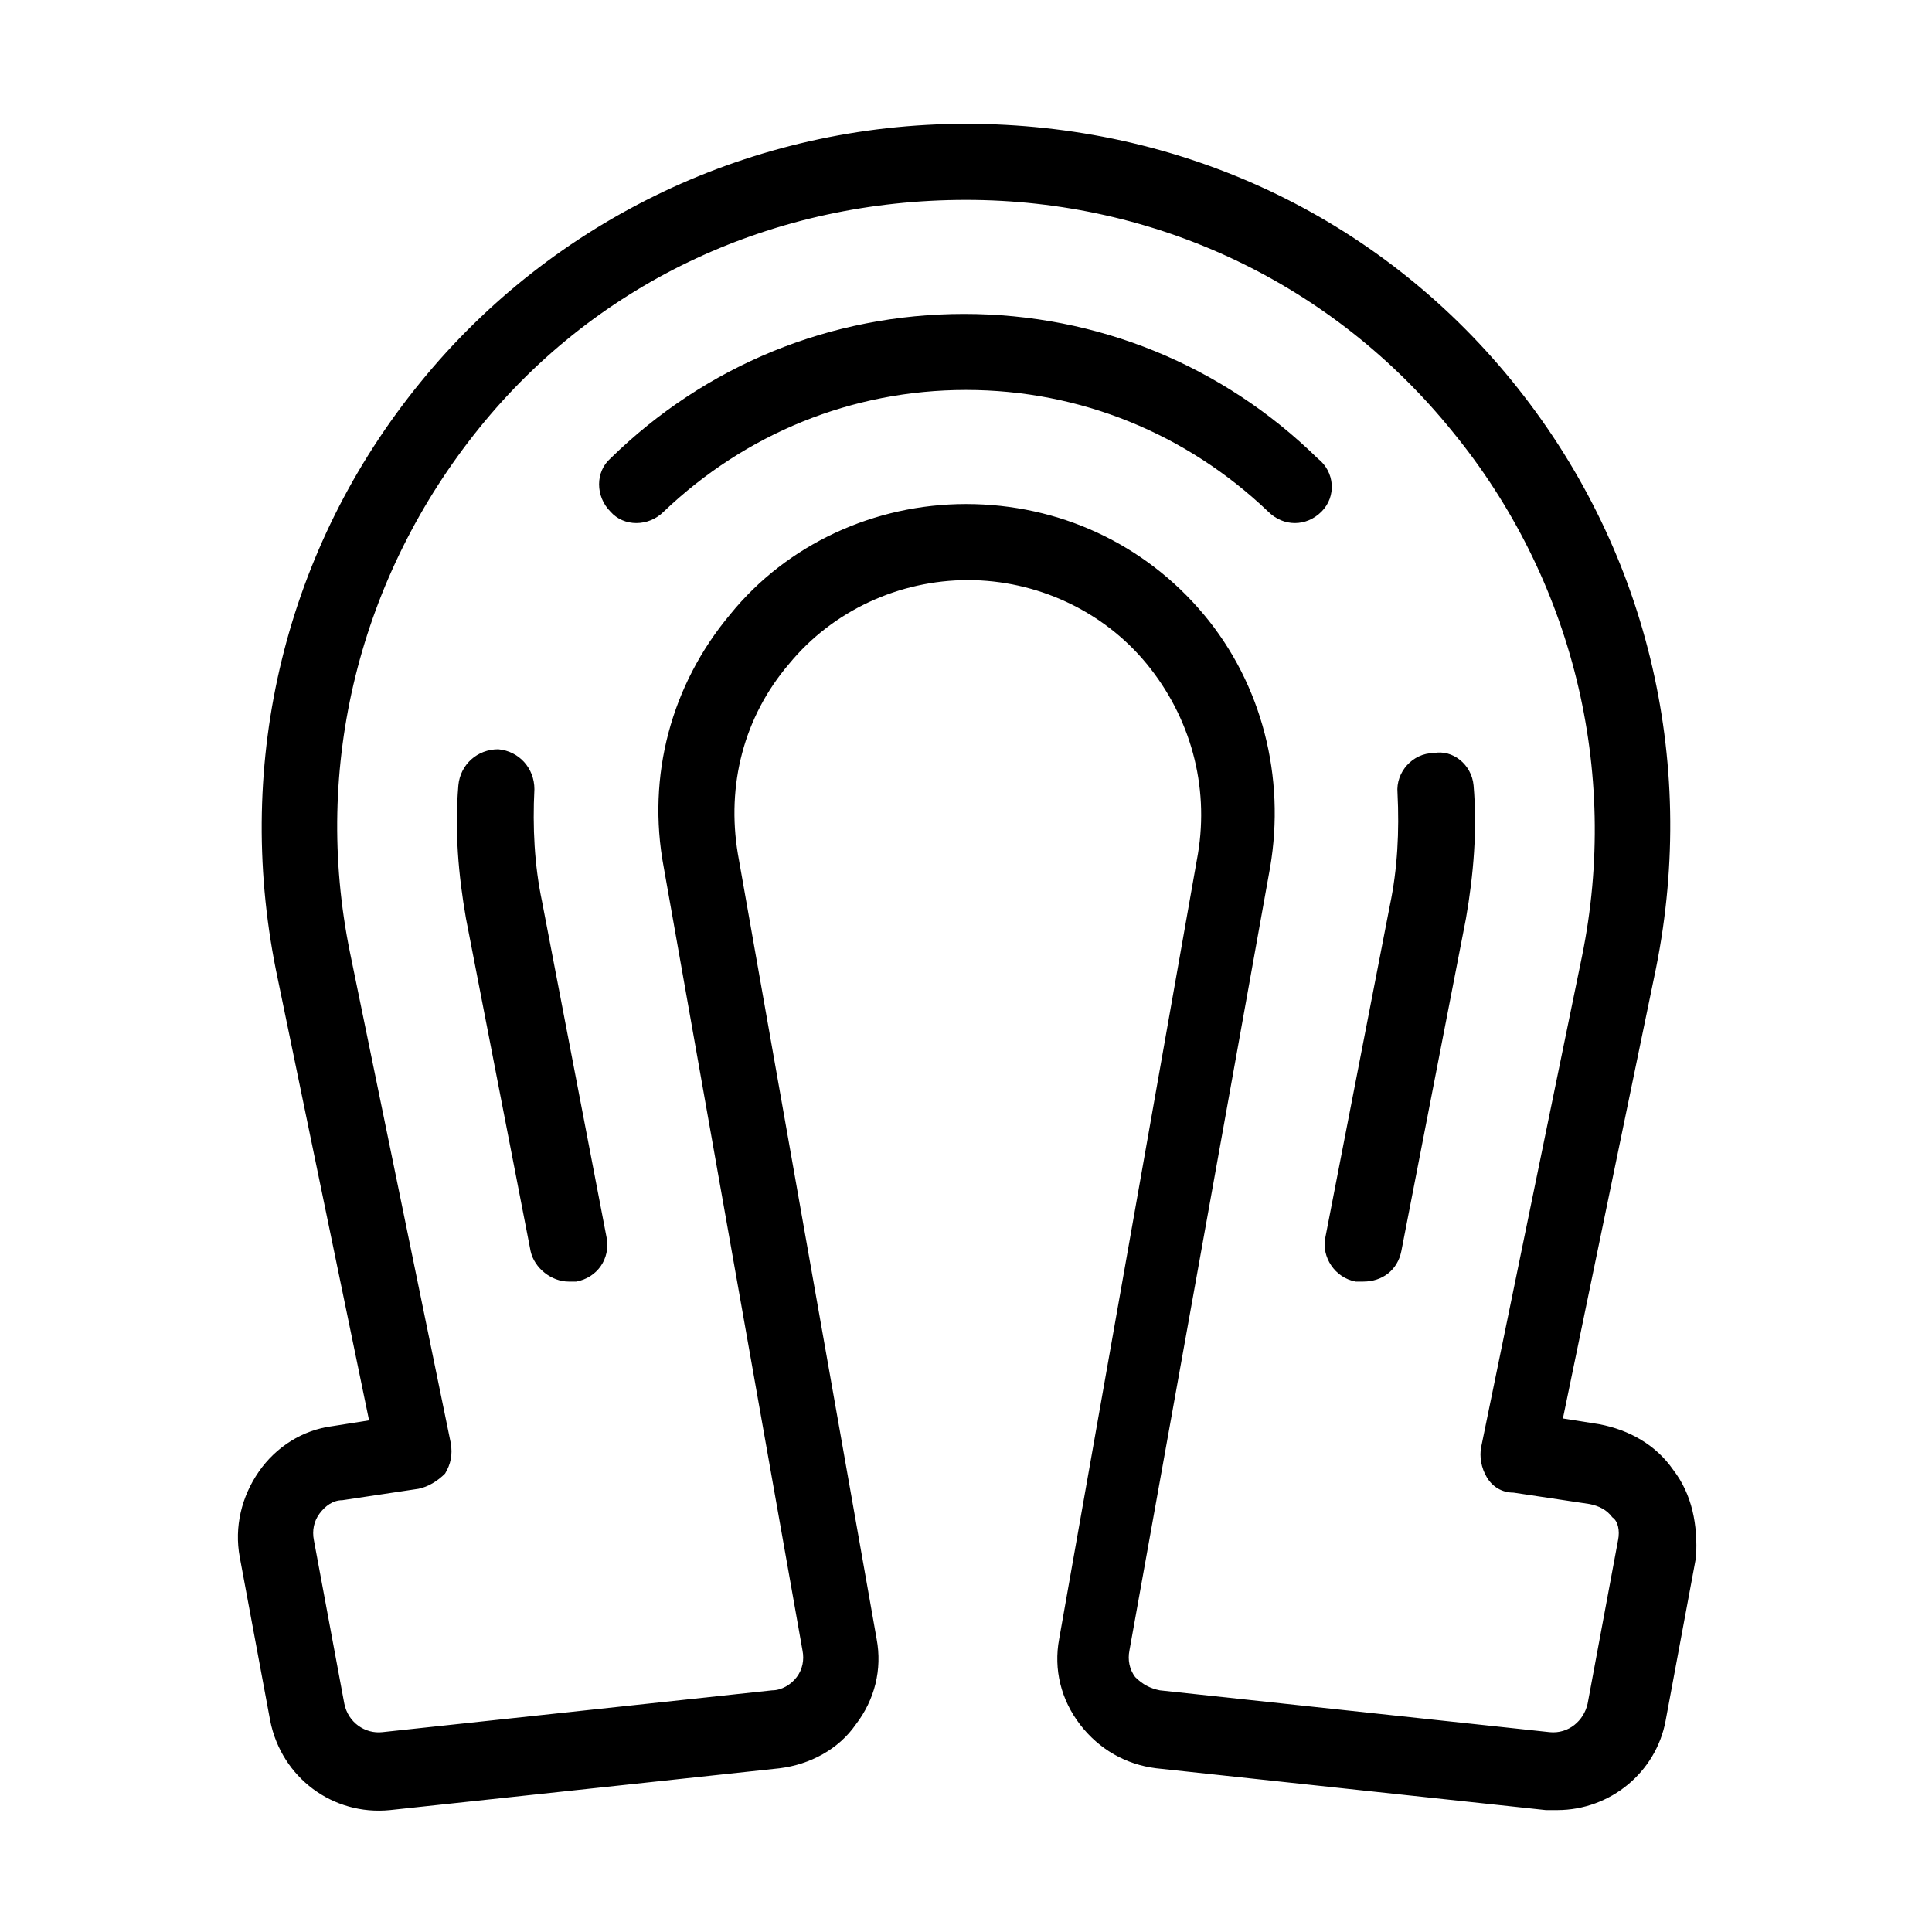 <?xml version="1.0" encoding="UTF-8"?>
<!-- Uploaded to: SVG Repo, www.svgrepo.com, Generator: SVG Repo Mixer Tools -->
<svg fill="#000000" width="800px" height="800px" version="1.1" viewBox="144 144 512 512" xmlns="http://www.w3.org/2000/svg">
 <path d="m587.41 533.51c-4.535-6.551-11.586-10.578-19.648-12.09l-9.574-1.512 24.688-119.4c11.082-55.418-2.519-111.85-38.289-155.68-35.77-43.836-88.164-68.016-144.59-68.016s-109.33 25.191-144.59 68.52c-35.77 43.832-49.375 100.26-38.289 155.68l24.688 119.4-9.574 1.512c-8.062 1.008-15.113 5.543-19.648 12.09-4.535 6.551-6.551 14.609-5.039 22.672l8.062 43.328c3.023 15.113 16.625 25.191 31.738 23.68l103.28-11.082c8.062-1.008 15.617-5.039 20.152-11.586 5.039-6.551 7.055-14.609 5.543-22.672l-36.777-208.07c-3.023-18.137 1.512-36.273 13.602-50.383 11.586-14.105 29.223-22.168 47.359-22.168 18.137 0 35.77 8.062 47.359 22.168 11.586 14.105 16.625 32.242 13.602 50.383l-36.777 208.07c-1.512 8.062 0.504 16.121 5.543 22.672 5.039 6.551 12.09 10.578 20.152 11.586l103.28 11.082h3.023c14.105 0 26.199-10.078 28.719-23.68l8.062-43.328c0.496-8.566-1.016-16.625-6.055-23.176zm-14.609 18.641-8.062 43.328c-1.008 4.535-5.039 8.062-10.078 7.559l-103.28-11.082c-2.519-0.504-4.535-1.512-6.551-3.527-1.512-2.016-2.016-4.535-1.512-7.055l37.289-207.57c4.031-23.68-2.016-48.367-17.633-67.008-15.617-18.641-38.289-29.223-62.977-29.223-24.184 0-47.359 10.578-62.473 29.223-15.617 18.641-22.168 42.824-17.633 67.008l36.777 207.57c0.504 2.519 0 5.039-1.512 7.055-1.512 2.016-4.031 3.527-6.551 3.527l-103.28 11.082c-4.535 0.504-9.07-2.519-10.078-7.559l-8.062-43.328c-0.504-2.519 0-5.039 1.512-7.055s3.527-3.527 6.047-3.527l20.152-3.023c2.519-0.504 5.039-2.016 7.055-4.031 1.512-2.519 2.016-5.039 1.512-8.062l-26.703-129.98c-10.078-49.375 2.519-99.754 34.258-139.05 31.742-39.289 78.598-60.449 128.98-60.449s97.234 22.168 128.98 61.465c31.738 38.793 44.336 89.68 34.258 139.05l-26.703 129.98c-0.504 2.519 0 5.543 1.512 8.062 1.512 2.519 4.031 4.031 7.055 4.031l20.152 3.023c2.519 0.504 4.535 1.512 6.047 3.527 1.508 1 2.012 3.519 1.508 6.039zm-78.594-272.56c-2.016 2.016-4.535 3.023-7.055 3.023s-5.039-1.008-7.055-3.023c-21.66-20.656-49.875-32.246-80.102-32.246-30.23 0-58.445 11.59-80.105 32.246-4.031 4.031-10.578 4.031-14.105 0-4.031-4.031-4.031-10.578 0-14.105 25.191-24.688 58.441-38.289 93.707-38.289s68.52 13.602 93.707 38.289c4.535 3.523 5.039 10.074 1.008 14.105zm40.305 72.547c1.008 11.586 0 23.68-2.016 35.266l-17.129 88.168c-1.008 5.039-5.039 8.062-10.078 8.062h-2.016c-5.543-1.008-9.07-6.551-8.062-11.586l17.129-88.168c2.016-9.574 2.519-19.648 2.016-29.727-0.504-5.543 4.031-10.578 9.574-10.578 5.039-1.012 10.078 3.019 10.582 8.562zm-229.74 119.91c1.008 5.543-2.519 10.578-8.062 11.586h-2.016c-4.535 0-9.07-3.527-10.078-8.062l-17.129-88.168c-2.016-11.586-3.023-23.176-2.016-35.266 0.504-5.543 5.039-9.574 10.578-9.574 5.543 0.504 9.574 5.039 9.574 10.578-0.504 10.078 0 20.152 2.016 29.727z"/>
</svg>
